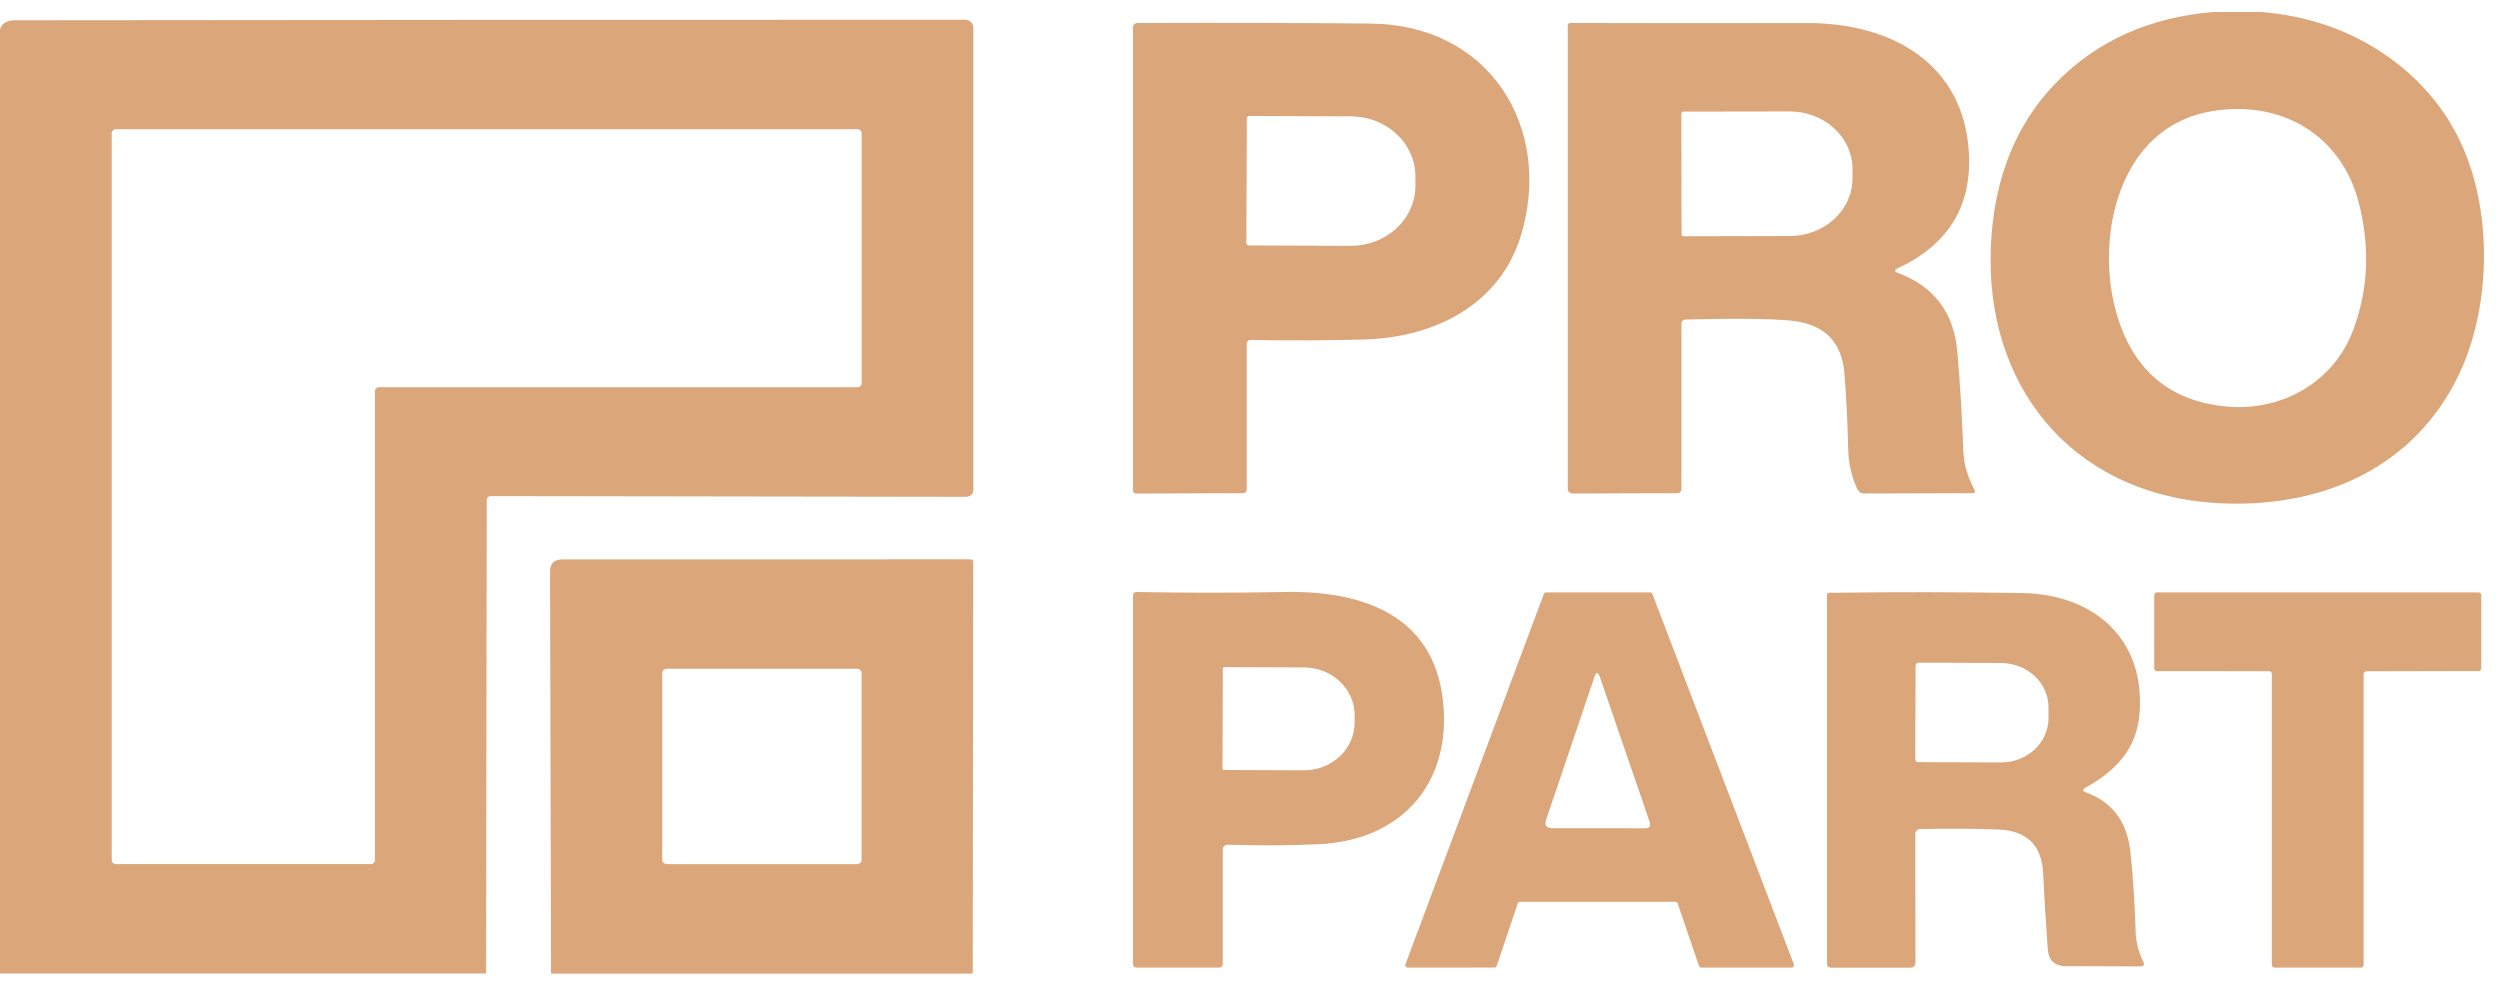 <svg xmlns="http://www.w3.org/2000/svg" width="104" height="41" viewBox="0 0 104 41" fill="none"><path d="M92.068 0.499H94.076C95.984 0.659 97.671 1.233 99.138 2.219C100.649 3.236 101.755 4.538 102.454 6.125C103.685 8.925 103.619 12.788 102.294 15.572C100.505 19.338 96.805 21.094 92.533 20.944C86.526 20.736 82.779 16.44 82.809 10.769C82.822 7.966 83.628 5.345 85.62 3.354C87.294 1.676 89.444 0.724 92.068 0.499ZM97.873 13.78C98.524 12.076 98.606 10.286 98.119 8.411C97.395 5.624 94.906 4.138 92.009 4.626C88.089 5.283 87.172 9.901 88.026 12.961C88.692 15.358 90.214 16.674 92.593 16.909C94.906 17.136 97.064 15.9 97.873 13.78Z" fill="#DBA77A"></path><path d="M20.219 40.498H0V1.23C0.06 0.972 0.281 0.843 0.664 0.843C13.829 0.828 26.995 0.821 40.163 0.824C40.25 0.824 40.334 0.858 40.395 0.919C40.457 0.98 40.492 1.063 40.492 1.149V20.339C40.492 20.558 40.38 20.667 40.157 20.667L20.435 20.638C20.311 20.638 20.249 20.699 20.249 20.82L20.219 40.498ZM15.599 16.277C15.599 16.255 15.604 16.233 15.612 16.212C15.621 16.192 15.634 16.173 15.65 16.158C15.666 16.142 15.685 16.129 15.706 16.121C15.727 16.112 15.749 16.108 15.772 16.108H35.672C35.718 16.108 35.762 16.09 35.794 16.058C35.827 16.027 35.845 15.984 35.845 15.939V5.546C35.845 5.501 35.827 5.458 35.794 5.426C35.762 5.394 35.718 5.376 35.672 5.376H4.819C4.773 5.376 4.729 5.394 4.697 5.426C4.665 5.458 4.647 5.501 4.647 5.546V35.776C4.647 35.821 4.665 35.864 4.697 35.896C4.729 35.928 4.773 35.945 4.819 35.945H15.427C15.472 35.945 15.516 35.928 15.549 35.896C15.581 35.864 15.599 35.821 15.599 35.776V16.277Z" fill="#DBA77A"></path><path d="M51.862 14.331V20.343C51.862 20.458 51.804 20.516 51.687 20.516L47.252 20.532C47.221 20.532 47.19 20.52 47.168 20.498C47.145 20.476 47.133 20.446 47.133 20.415V1.153C47.133 1.026 47.198 0.96 47.329 0.958C50.957 0.945 54.19 0.953 57.027 0.981C61.982 1.033 64.594 5.309 63.286 9.748C62.43 12.646 59.718 14.041 56.751 14.122C55.22 14.166 53.656 14.172 52.058 14.142C51.928 14.14 51.862 14.203 51.862 14.331ZM51.869 4.932L51.849 10.103C51.849 10.131 51.861 10.159 51.881 10.179C51.902 10.199 51.93 10.21 51.959 10.21L56.19 10.227C56.542 10.228 56.892 10.164 57.218 10.04C57.543 9.915 57.84 9.732 58.09 9.5C58.34 9.268 58.538 8.993 58.674 8.69C58.81 8.386 58.881 8.061 58.882 7.732V7.355C58.885 6.691 58.605 6.053 58.103 5.582C57.602 5.11 56.921 4.844 56.21 4.841L51.978 4.825C51.95 4.825 51.922 4.836 51.901 4.856C51.88 4.877 51.869 4.904 51.869 4.932Z" fill="#DBA77A"></path><path d="M78.953 11.353C80.466 11.916 81.291 13.018 81.428 14.657C81.541 15.994 81.624 17.355 81.674 18.738C81.694 19.295 81.847 19.835 82.132 20.358C82.19 20.464 82.157 20.517 82.033 20.517L77.552 20.53C77.491 20.53 77.43 20.512 77.379 20.479C77.329 20.446 77.288 20.4 77.264 20.345C77.025 19.816 76.898 19.266 76.885 18.696C76.861 17.605 76.809 16.56 76.732 15.561C76.631 14.221 75.892 13.481 74.515 13.34C73.703 13.257 72.246 13.241 70.144 13.291C70.013 13.293 69.948 13.358 69.948 13.486V20.325C69.948 20.453 69.882 20.517 69.749 20.517L65.444 20.53C65.294 20.53 65.219 20.457 65.219 20.312V1.067C65.219 1.037 65.231 1.009 65.252 0.988C65.273 0.968 65.302 0.956 65.332 0.956C68.527 0.965 71.808 0.966 75.176 0.959C78.714 0.953 81.704 2.667 81.906 6.354C82.031 8.581 81.043 10.183 78.942 11.161C78.792 11.23 78.796 11.294 78.953 11.353ZM69.945 4.732L69.952 9.74C69.952 9.763 69.961 9.785 69.978 9.802C69.995 9.818 70.017 9.828 70.041 9.828L74.458 9.818C75.15 9.817 75.814 9.564 76.302 9.114C76.791 8.665 77.065 8.056 77.064 7.421V7.024C77.062 6.39 76.786 5.782 76.297 5.335C75.807 4.887 75.144 4.636 74.452 4.637L70.035 4.644C70.011 4.644 69.988 4.653 69.971 4.67C69.954 4.686 69.945 4.708 69.945 4.732Z" fill="#DBA77A"></path><path d="M40.467 40.501H22.923L22.883 23.776C22.883 23.44 23.054 23.272 23.397 23.272L40.384 23.269C40.411 23.269 40.437 23.279 40.457 23.298C40.476 23.317 40.487 23.343 40.487 23.369L40.467 40.501ZM35.843 28.01C35.843 27.959 35.823 27.91 35.786 27.874C35.749 27.838 35.7 27.818 35.648 27.818H27.742C27.69 27.818 27.64 27.838 27.603 27.874C27.567 27.91 27.546 27.959 27.546 28.01V35.756C27.546 35.807 27.567 35.856 27.603 35.892C27.64 35.928 27.69 35.948 27.742 35.948H35.648C35.7 35.948 35.749 35.928 35.786 35.892C35.823 35.856 35.843 35.807 35.843 35.756V28.01Z" fill="#DBA77A"></path><path d="M50.867 35.365V40.09C50.867 40.198 50.811 40.252 50.701 40.252H47.299C47.188 40.252 47.133 40.198 47.133 40.09V24.789C47.133 24.679 47.189 24.625 47.302 24.627C49.282 24.666 51.325 24.666 53.429 24.627C56.857 24.562 59.841 25.697 60.06 29.531C60.246 32.779 58.155 34.965 54.869 35.118C53.648 35.176 52.393 35.184 51.106 35.14C50.946 35.136 50.867 35.211 50.867 35.365ZM50.87 27.82L50.857 31.963C50.857 31.981 50.864 31.999 50.877 32.011C50.89 32.024 50.908 32.031 50.926 32.031L54.239 32.044C54.516 32.045 54.79 31.995 55.046 31.896C55.302 31.797 55.535 31.652 55.731 31.468C55.927 31.285 56.083 31.066 56.19 30.826C56.297 30.586 56.352 30.328 56.353 30.067V29.755C56.355 29.229 56.134 28.724 55.74 28.351C55.346 27.977 54.811 27.767 54.252 27.765L50.94 27.752C50.921 27.752 50.904 27.759 50.89 27.772C50.877 27.785 50.87 27.802 50.87 27.82Z" fill="#DBA77A"></path><path d="M63.137 37.587L62.264 40.178C62.257 40.199 62.244 40.217 62.226 40.23C62.208 40.243 62.187 40.25 62.165 40.25L58.567 40.253C58.55 40.253 58.533 40.249 58.518 40.241C58.503 40.234 58.49 40.222 58.48 40.209C58.47 40.195 58.464 40.179 58.462 40.163C58.46 40.146 58.462 40.129 58.467 40.113L64.223 24.712C64.23 24.692 64.244 24.675 64.261 24.662C64.279 24.65 64.3 24.644 64.322 24.644H68.64C68.662 24.644 68.683 24.65 68.701 24.662C68.719 24.675 68.732 24.692 68.74 24.712L74.624 40.113C74.63 40.129 74.632 40.146 74.63 40.163C74.628 40.179 74.621 40.195 74.612 40.209C74.602 40.222 74.588 40.234 74.574 40.241C74.559 40.249 74.542 40.253 74.524 40.253H70.778C70.755 40.253 70.734 40.246 70.716 40.233C70.698 40.22 70.685 40.202 70.678 40.182L69.792 37.587C69.785 37.566 69.772 37.548 69.754 37.535C69.736 37.522 69.714 37.515 69.692 37.515H63.237C63.215 37.515 63.193 37.522 63.175 37.535C63.157 37.548 63.144 37.566 63.137 37.587ZM64.581 34.452L68.424 34.455C68.619 34.455 68.686 34.365 68.624 34.185L66.552 28.159C66.477 27.944 66.403 27.944 66.33 28.159L64.319 34.1C64.239 34.334 64.326 34.452 64.581 34.452Z" fill="#DBA77A"></path><path d="M86.784 32.967C87.879 33.366 88.494 34.193 88.626 35.448C88.734 36.458 88.806 37.556 88.842 38.742C88.855 39.172 88.962 39.614 89.157 39.998C89.226 40.136 89.182 40.205 89.024 40.203L85.951 40.193C85.476 40.191 85.221 39.958 85.188 39.494C85.104 38.355 85.04 37.304 84.995 36.339C84.942 35.166 84.32 34.556 83.13 34.508C82.103 34.469 81.026 34.463 79.897 34.489C79.751 34.493 79.678 34.566 79.678 34.707L79.682 40.04C79.682 40.183 79.609 40.255 79.462 40.255H76.17C76.059 40.255 76.004 40.2 76.004 40.092V24.739C76.004 24.719 76.012 24.7 76.026 24.685C76.04 24.671 76.06 24.662 76.08 24.661C78.813 24.624 81.496 24.628 84.129 24.671C87.099 24.72 89.25 26.573 89.005 29.676C88.888 31.152 88.026 32.063 86.765 32.762C86.622 32.842 86.629 32.91 86.784 32.967ZM79.688 27.689L79.675 31.585C79.675 31.617 79.688 31.647 79.711 31.67C79.734 31.692 79.765 31.705 79.798 31.705L83.233 31.718C83.493 31.719 83.75 31.672 83.991 31.581C84.231 31.489 84.449 31.354 84.634 31.184C84.818 31.013 84.965 30.811 85.064 30.588C85.164 30.365 85.217 30.126 85.218 29.884V29.429C85.219 28.94 85.013 28.472 84.642 28.125C84.273 27.779 83.771 27.583 83.246 27.581L79.811 27.569C79.779 27.569 79.747 27.581 79.724 27.604C79.701 27.626 79.688 27.657 79.688 27.689Z" fill="#DBA77A"></path><path d="M98.326 28.039V40.139C98.326 40.17 98.313 40.199 98.291 40.22C98.269 40.241 98.24 40.253 98.21 40.253H94.625C94.594 40.253 94.565 40.241 94.543 40.22C94.521 40.199 94.508 40.17 94.508 40.139V28.035C94.508 28.005 94.496 27.976 94.475 27.955C94.453 27.933 94.423 27.922 94.393 27.922L89.729 27.918C89.699 27.918 89.669 27.906 89.647 27.885C89.626 27.864 89.613 27.835 89.613 27.805L89.616 24.757C89.616 24.742 89.619 24.728 89.625 24.714C89.631 24.7 89.639 24.688 89.65 24.677C89.661 24.666 89.674 24.658 89.688 24.652C89.702 24.646 89.718 24.644 89.733 24.644H103.105C103.135 24.644 103.165 24.656 103.187 24.677C103.209 24.698 103.221 24.727 103.221 24.757V27.801C103.221 27.816 103.218 27.831 103.212 27.845C103.206 27.859 103.198 27.871 103.187 27.882C103.176 27.892 103.163 27.901 103.149 27.906C103.135 27.912 103.12 27.915 103.105 27.915L98.441 27.925C98.411 27.925 98.382 27.937 98.36 27.958C98.338 27.98 98.326 28.009 98.326 28.039Z" fill="#DBA77A"></path></svg>